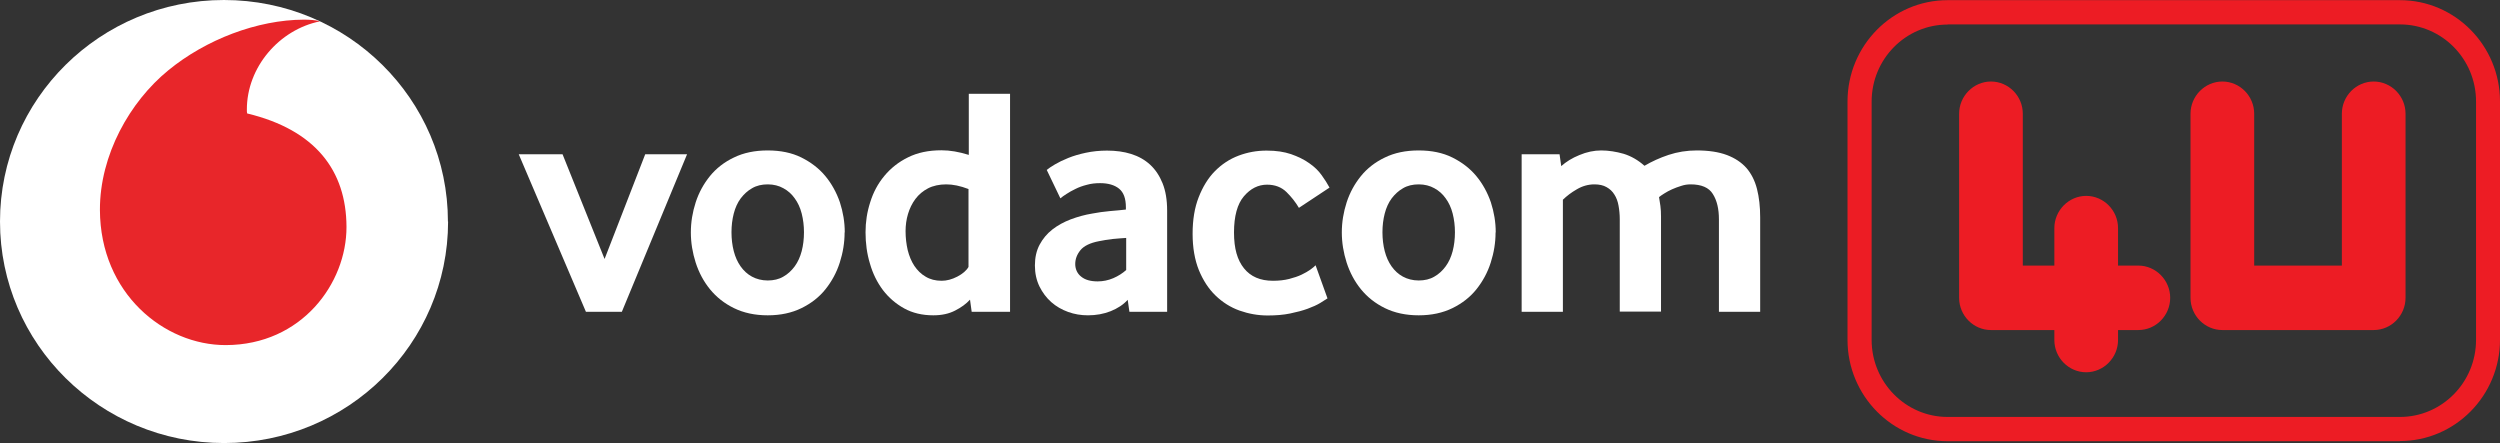 <svg width="158" height="28" viewBox="0 0 158 28" fill="none" xmlns="http://www.w3.org/2000/svg">
<rect x="0" y="0" width="158" height="28" fill="#333333" stroke="none"/>
<path d="M28.319 14C28.319 21.733 21.984 28 14.164 28C6.344 28 0 21.733 0 14C0 6.268 6.335 0 14.155 0C21.974 0 28.309 6.268 28.309 14" fill="white"/>
<path d="M14.27 21.81C10.379 21.82 6.335 18.541 6.315 13.272C6.306 9.789 8.203 6.432 10.637 4.444C13.005 2.503 16.253 1.252 19.205 1.242C19.588 1.242 19.981 1.271 20.221 1.349C17.643 1.873 15.592 4.25 15.602 6.937C15.602 7.024 15.602 7.121 15.621 7.17C19.933 8.208 21.888 10.779 21.898 14.34C21.907 17.9 19.071 21.8 14.27 21.81Z" fill="#E8262A"/>
<path d="M37.03 19.705L32.785 9.751H35.554L38.209 16.367L40.777 9.751H43.422L39.301 19.705H37.03Z" fill="white"/>
<path d="M50.811 14.679C50.811 14.262 50.763 13.874 50.667 13.495C50.571 13.117 50.418 12.797 50.226 12.535C50.035 12.263 49.795 12.05 49.507 11.895C49.23 11.739 48.894 11.652 48.52 11.652C48.147 11.652 47.811 11.73 47.533 11.895C47.255 12.05 47.016 12.273 46.815 12.535C46.613 12.807 46.469 13.127 46.374 13.495C46.278 13.864 46.23 14.262 46.23 14.679C46.23 15.096 46.278 15.504 46.374 15.873C46.469 16.241 46.613 16.561 46.805 16.833C46.997 17.105 47.236 17.328 47.524 17.483C47.811 17.638 48.147 17.726 48.52 17.726C48.894 17.726 49.23 17.648 49.507 17.483C49.785 17.328 50.025 17.105 50.226 16.833C50.427 16.561 50.571 16.232 50.667 15.873C50.763 15.504 50.811 15.106 50.811 14.679ZM53.379 14.689C53.379 15.339 53.274 15.97 53.072 16.6C52.871 17.231 52.565 17.784 52.172 18.279C51.779 18.773 51.271 19.171 50.657 19.472C50.044 19.773 49.335 19.928 48.52 19.928C47.706 19.928 46.997 19.773 46.383 19.472C45.77 19.171 45.272 18.773 44.869 18.279C44.467 17.784 44.169 17.221 43.968 16.6C43.767 15.97 43.662 15.339 43.662 14.689C43.662 14.039 43.767 13.408 43.968 12.787C44.169 12.166 44.476 11.613 44.869 11.128C45.262 10.643 45.77 10.245 46.383 9.954C46.997 9.654 47.706 9.508 48.52 9.508C49.335 9.508 50.044 9.654 50.648 9.954C51.252 10.255 51.76 10.643 52.162 11.128C52.565 11.613 52.871 12.176 53.082 12.787C53.283 13.408 53.389 14.039 53.389 14.689" fill="white"/>
<path d="M61.199 11.943C60.691 11.749 60.231 11.652 59.8 11.652C59.369 11.652 58.966 11.739 58.65 11.904C58.334 12.069 58.065 12.292 57.855 12.574C57.644 12.855 57.49 13.175 57.385 13.525C57.28 13.874 57.232 14.242 57.232 14.611C57.232 15.028 57.28 15.426 57.366 15.805C57.462 16.183 57.596 16.513 57.788 16.804C57.979 17.085 58.209 17.318 58.497 17.483C58.784 17.658 59.12 17.745 59.513 17.745C59.829 17.745 60.164 17.658 60.5 17.483C60.835 17.308 61.075 17.105 61.209 16.872V11.943H61.199ZM61.41 19.705L61.305 18.938C61.065 19.2 60.749 19.433 60.365 19.627C59.972 19.831 59.513 19.928 58.985 19.928C58.286 19.928 57.672 19.782 57.145 19.491C56.618 19.2 56.168 18.812 55.804 18.337C55.44 17.852 55.162 17.299 54.98 16.658C54.788 16.028 54.702 15.368 54.702 14.679C54.702 14.029 54.797 13.399 54.999 12.777C55.19 12.157 55.487 11.604 55.89 11.118C56.292 10.633 56.791 10.236 57.385 9.945C57.989 9.644 58.688 9.498 59.503 9.498C60.04 9.498 60.605 9.595 61.228 9.789V5.928H63.835V19.705H61.439H61.41Z" fill="white"/>
<path d="M71.166 15.038C70.888 15.057 70.591 15.077 70.303 15.106C70.006 15.145 69.728 15.184 69.46 15.242C68.895 15.349 68.502 15.543 68.281 15.814C68.061 16.086 67.955 16.377 67.955 16.688C67.955 16.998 68.08 17.289 68.329 17.483C68.578 17.687 68.923 17.784 69.374 17.784C69.709 17.784 70.045 17.716 70.361 17.58C70.677 17.444 70.945 17.27 71.175 17.066V15.038H71.166ZM71.377 19.695L71.271 18.948C70.993 19.259 70.629 19.491 70.198 19.666C69.757 19.841 69.278 19.928 68.76 19.928C68.32 19.928 67.907 19.86 67.505 19.715C67.103 19.569 66.748 19.365 66.441 19.094C66.135 18.822 65.885 18.492 65.694 18.104C65.502 17.706 65.406 17.27 65.406 16.775C65.406 16.28 65.502 15.843 65.703 15.465C65.905 15.087 66.173 14.767 66.508 14.505C66.844 14.243 67.237 14.029 67.668 13.864C68.109 13.699 68.559 13.573 69.038 13.495C69.374 13.428 69.748 13.379 70.15 13.34C70.552 13.311 70.888 13.272 71.156 13.243V13.098C71.156 12.545 71.013 12.157 70.725 11.924C70.438 11.691 70.035 11.575 69.527 11.575C69.23 11.575 68.952 11.604 68.684 11.681C68.415 11.749 68.176 11.836 67.965 11.943C67.754 12.05 67.562 12.147 67.409 12.254C67.246 12.36 67.112 12.448 67.016 12.535L66.154 10.74C66.269 10.643 66.441 10.527 66.671 10.391C66.901 10.255 67.179 10.119 67.515 9.983C67.85 9.848 68.214 9.741 68.626 9.654C69.038 9.566 69.489 9.518 69.958 9.518C70.524 9.518 71.032 9.586 71.492 9.731C71.952 9.877 72.354 10.1 72.69 10.41C73.025 10.721 73.284 11.109 73.475 11.584C73.667 12.06 73.763 12.632 73.763 13.311V19.705H71.386L71.377 19.695Z" fill="white"/>
<path d="M83.892 18.861C83.796 18.929 83.643 19.026 83.432 19.152C83.221 19.278 82.963 19.394 82.646 19.511C82.33 19.627 81.966 19.724 81.544 19.811C81.123 19.899 80.643 19.938 80.116 19.938C79.503 19.938 78.909 19.831 78.334 19.627C77.768 19.424 77.26 19.103 76.82 18.676C76.379 18.25 76.034 17.716 75.766 17.066C75.507 16.416 75.373 15.659 75.373 14.776C75.373 13.893 75.497 13.127 75.756 12.467C76.015 11.807 76.35 11.254 76.781 10.818C77.213 10.381 77.711 10.051 78.276 9.838C78.842 9.624 79.426 9.518 80.049 9.518C80.672 9.518 81.151 9.595 81.592 9.741C82.033 9.896 82.416 10.08 82.742 10.313C83.068 10.536 83.327 10.789 83.528 11.07C83.729 11.351 83.892 11.604 84.026 11.856L82.091 13.136C81.88 12.778 81.621 12.448 81.305 12.137C80.988 11.827 80.576 11.671 80.078 11.671C79.522 11.671 79.033 11.914 78.612 12.409C78.2 12.894 77.989 13.661 77.989 14.689C77.989 15.717 78.2 16.435 78.621 16.959C79.043 17.483 79.647 17.745 80.452 17.745C80.835 17.745 81.171 17.706 81.477 17.629C81.774 17.551 82.043 17.464 82.263 17.357C82.483 17.25 82.675 17.143 82.819 17.037C82.963 16.93 83.078 16.843 83.145 16.765L83.902 18.87L83.892 18.861Z" fill="white"/>
<path d="M91.952 14.679C91.952 14.262 91.904 13.874 91.808 13.495C91.712 13.117 91.559 12.797 91.367 12.535C91.176 12.263 90.936 12.05 90.649 11.895C90.371 11.739 90.035 11.652 89.662 11.652C89.288 11.652 88.952 11.73 88.674 11.895C88.397 12.05 88.157 12.273 87.956 12.535C87.754 12.807 87.611 13.127 87.515 13.495C87.419 13.864 87.371 14.262 87.371 14.679C87.371 15.096 87.419 15.504 87.515 15.873C87.611 16.241 87.754 16.561 87.946 16.833C88.138 17.105 88.377 17.328 88.665 17.483C88.952 17.638 89.288 17.726 89.662 17.726C90.035 17.726 90.371 17.648 90.649 17.483C90.927 17.328 91.166 17.105 91.367 16.833C91.569 16.561 91.712 16.232 91.808 15.873C91.904 15.504 91.952 15.106 91.952 14.679ZM94.52 14.689C94.52 15.339 94.415 15.97 94.213 16.6C94.012 17.231 93.706 17.784 93.313 18.279C92.92 18.773 92.412 19.171 91.799 19.472C91.185 19.773 90.476 19.928 89.662 19.928C88.847 19.928 88.138 19.773 87.524 19.472C86.911 19.171 86.413 18.773 86.01 18.279C85.608 17.784 85.311 17.221 85.109 16.6C84.908 15.97 84.803 15.339 84.803 14.689C84.803 14.039 84.908 13.408 85.109 12.787C85.311 12.166 85.617 11.613 86.01 11.128C86.403 10.643 86.911 10.245 87.524 9.954C88.138 9.654 88.847 9.508 89.662 9.508C90.476 9.508 91.185 9.654 91.789 9.954C92.393 10.255 92.901 10.643 93.303 11.128C93.706 11.613 94.012 12.176 94.223 12.787C94.424 13.408 94.53 14.039 94.53 14.689" fill="white"/>
<path d="M108.636 19.705V13.864C108.636 13.204 108.512 12.671 108.253 12.263C108.004 11.856 107.534 11.652 106.844 11.652C106.643 11.652 106.451 11.681 106.25 11.749C106.049 11.807 105.857 11.885 105.675 11.963C105.493 12.05 105.33 12.127 105.186 12.225C105.043 12.312 104.937 12.389 104.851 12.457C104.88 12.622 104.908 12.807 104.937 13.01C104.966 13.214 104.976 13.447 104.976 13.69V19.695H102.369V13.854C102.369 13.554 102.34 13.263 102.292 13.001C102.244 12.729 102.158 12.496 102.033 12.302C101.909 12.098 101.746 11.943 101.535 11.827C101.334 11.71 101.075 11.652 100.768 11.652C100.376 11.652 100.002 11.759 99.657 11.963C99.302 12.166 99.015 12.389 98.775 12.622V19.705H96.168V9.751H98.564L98.67 10.498C98.976 10.226 99.36 9.983 99.82 9.799C100.28 9.605 100.74 9.508 101.2 9.508C101.66 9.508 102.148 9.586 102.618 9.721C103.088 9.867 103.528 10.119 103.931 10.478C104.391 10.207 104.899 9.974 105.455 9.789C106.011 9.605 106.605 9.508 107.237 9.508C107.994 9.508 108.627 9.605 109.144 9.799C109.652 9.993 110.064 10.265 110.381 10.624C110.687 10.983 110.908 11.419 111.042 11.943C111.176 12.467 111.243 13.069 111.243 13.738V19.705H108.636Z" fill="white"/>
<path d="M135.144 16.785H133.86V14.417C133.86 13.292 132.949 12.38 131.847 12.38C130.745 12.38 129.835 13.302 129.835 14.417V16.785H127.841V7.189C127.841 6.064 126.931 5.152 125.829 5.152C124.727 5.152 123.816 6.073 123.816 7.189V18.822C123.816 19.947 124.727 20.859 125.829 20.859H129.835V21.49C129.835 22.615 130.745 23.527 131.847 23.527C132.949 23.527 133.86 22.606 133.86 21.49V20.859H135.144C136.256 20.859 137.156 19.938 137.156 18.822C137.156 17.706 136.246 16.785 135.144 16.785Z" fill="#ED1C24"/>
<path d="M150.017 5.152C148.905 5.152 148.005 6.073 148.005 7.189V16.785H142.465V7.189C142.465 6.064 141.555 5.152 140.453 5.152C139.351 5.152 138.44 6.073 138.44 7.189V18.822C138.44 19.947 139.351 20.859 140.453 20.859H150.017C151.129 20.859 152.03 19.938 152.03 18.822V7.189C152.03 6.064 151.119 5.152 150.017 5.152Z" fill="#ED1C24"/>
<path d="M123.088 1.552C120.434 1.552 118.287 3.735 118.287 6.423V21.48C118.287 24.168 120.443 26.351 123.088 26.351H151.675C154.33 26.351 156.486 24.168 156.486 21.48V6.413C156.486 3.726 154.33 1.543 151.675 1.543H123.088V1.552ZM151.675 27.884H123.088C119.6 27.884 116.763 25.012 116.763 21.48V6.413C116.763 2.881 119.6 0.01 123.088 0.01H151.675C155.164 0.01 158 2.881 158 6.413V21.471C158 25.002 155.164 27.874 151.675 27.874" fill="#ED1C24"/>
</svg>
